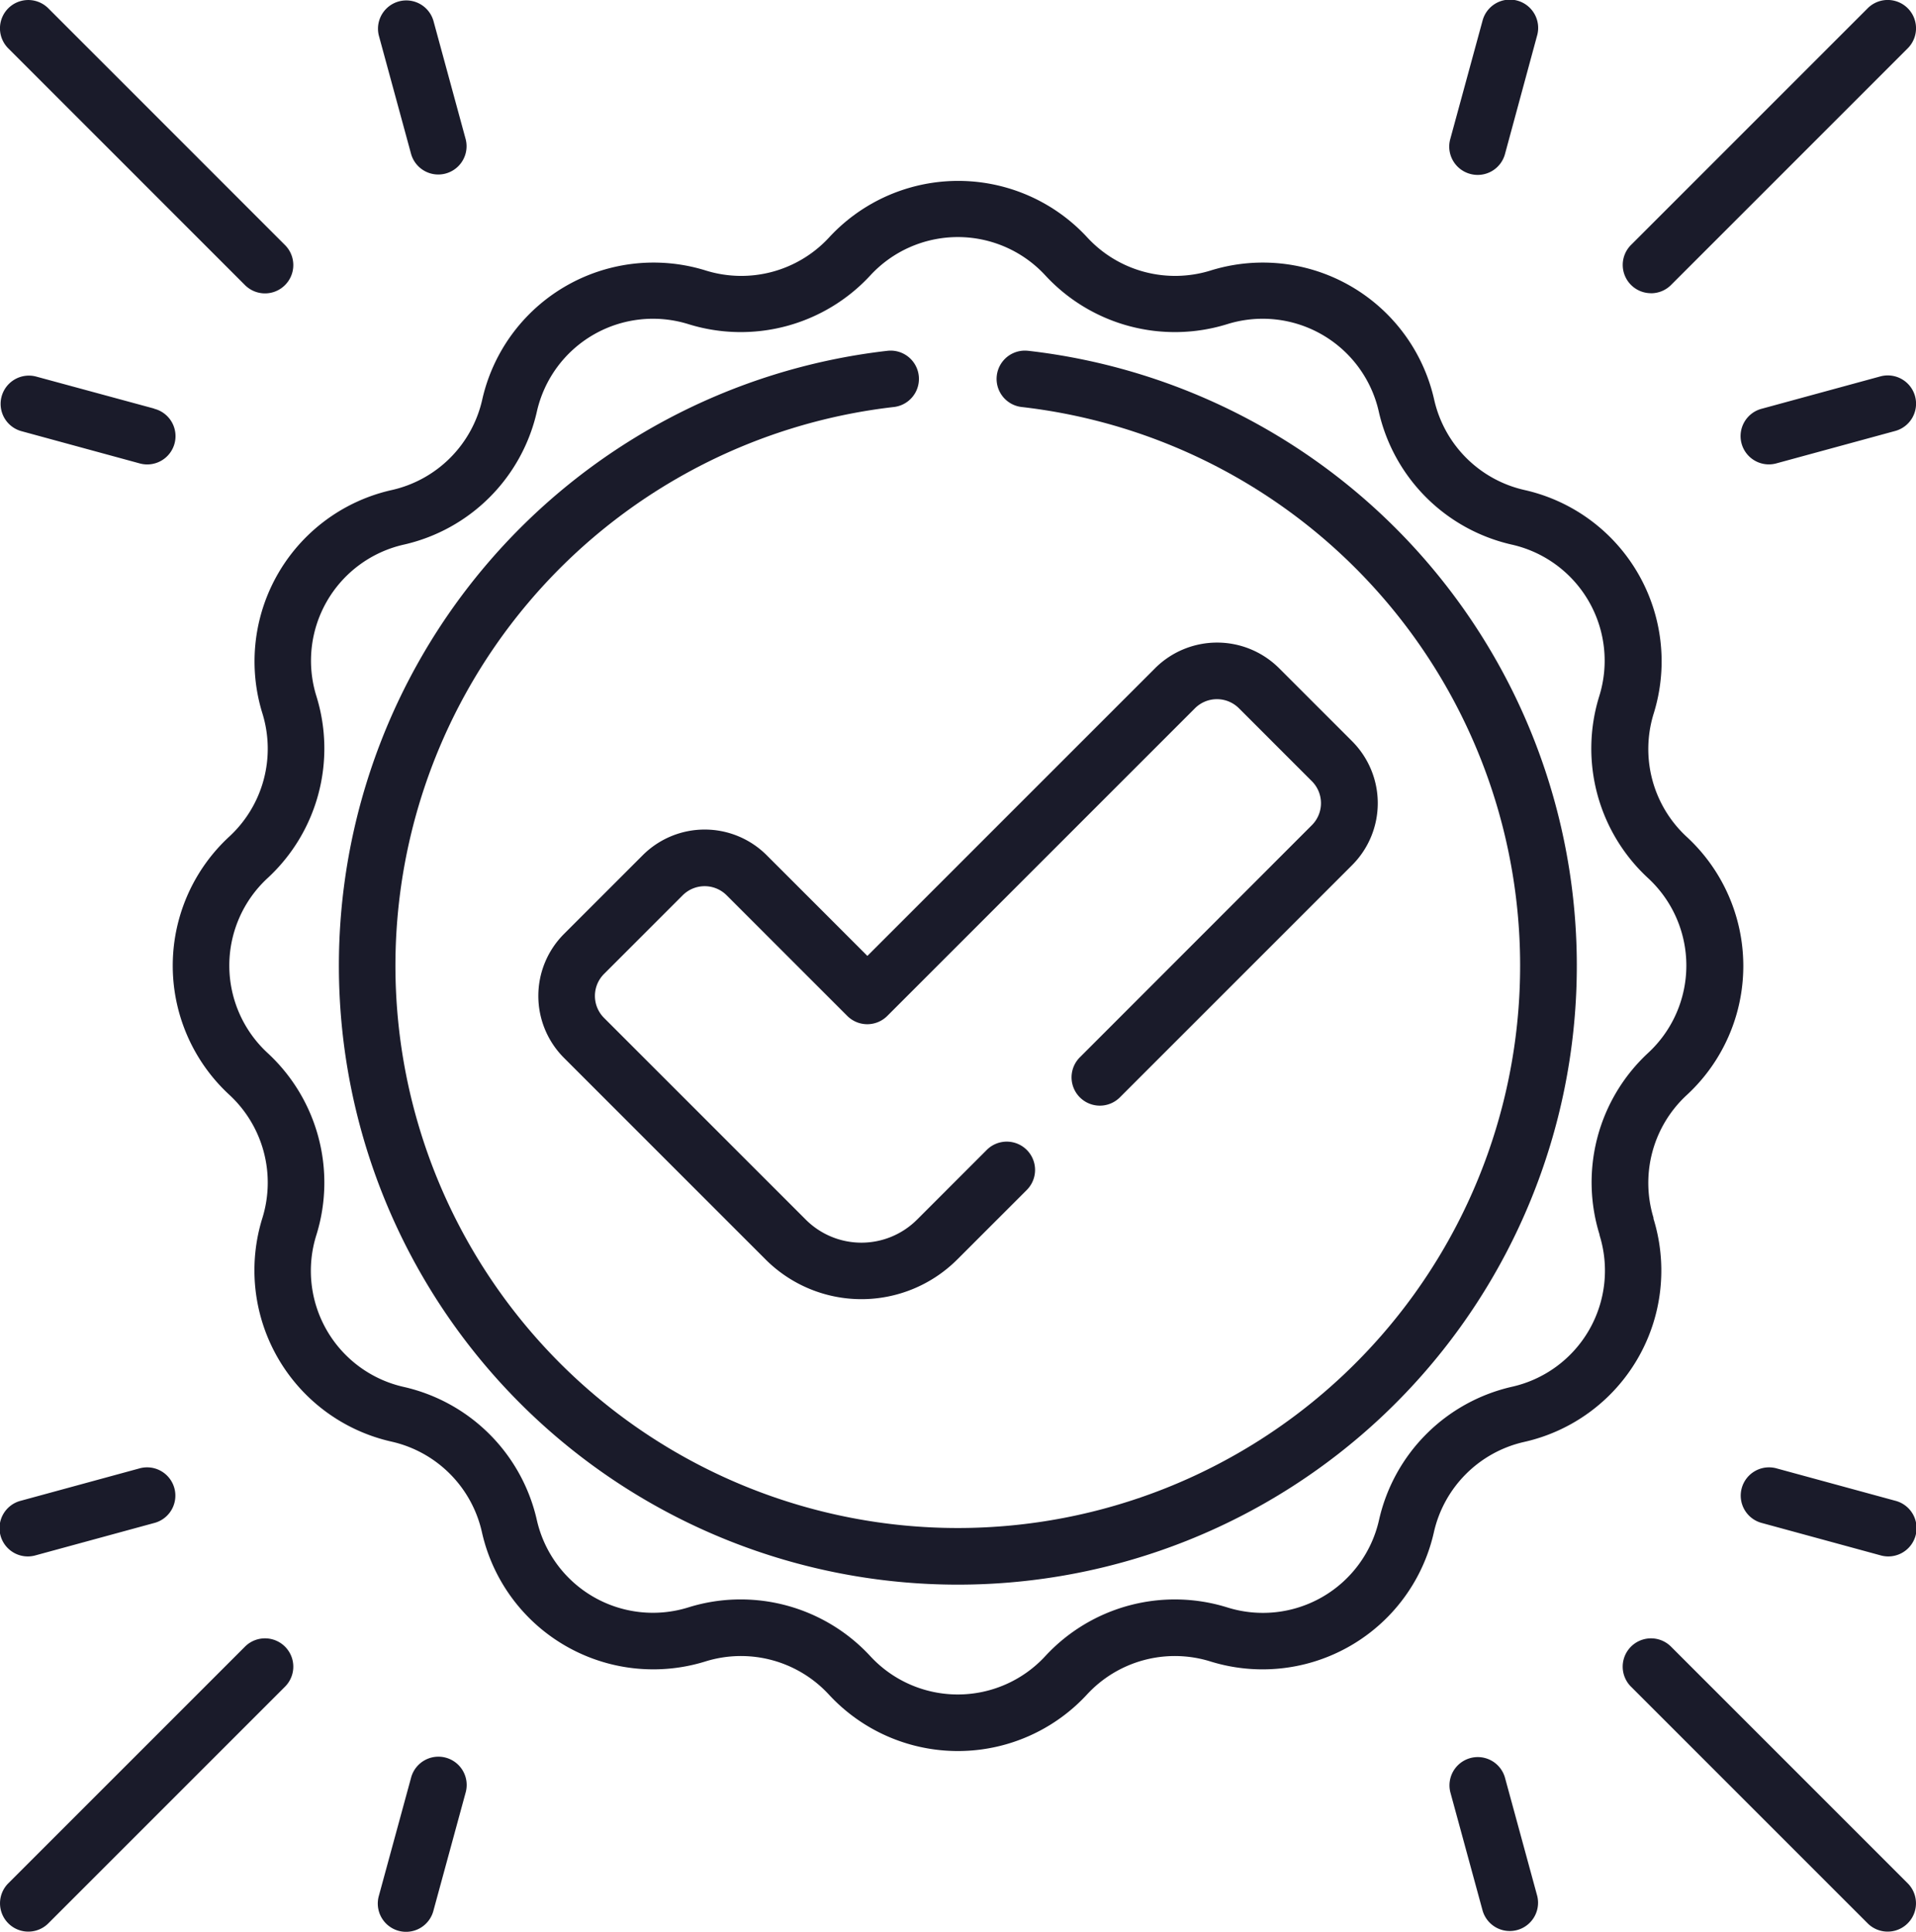 <svg xmlns="http://www.w3.org/2000/svg" width="38.957" height="39.277" viewBox="0 0 38.957 39.277">
  <g id="checked" transform="translate(-2.083 -0.001)">
    <path id="Path_74" data-name="Path 74" d="M105.962,92.948a.575.575,0,1,0-.129,1.143,11.434,11.434,0,1,1-2.6,0,.575.575,0,0,0-.13-1.143,12.585,12.585,0,1,0,2.863,0Z" transform="translate(-82.976 -85.814)" fill="#1a1b2a"/>
    <path id="Path_75" data-name="Path 75" d="M77.973,68.961a2.431,2.431,0,0,1,.671-2.5,3.571,3.571,0,0,0,0-5.255,2.431,2.431,0,0,1-.671-2.5,3.571,3.571,0,0,0-2.628-4.551,2.431,2.431,0,0,1-1.833-1.833,3.571,3.571,0,0,0-4.551-2.628,2.431,2.431,0,0,1-2.5-.671,3.571,3.571,0,0,0-5.255,0,2.43,2.43,0,0,1-2.5.671,3.571,3.571,0,0,0-4.551,2.628,2.431,2.431,0,0,1-1.833,1.833A3.571,3.571,0,0,0,49.687,58.7a2.431,2.431,0,0,1-.671,2.5,3.571,3.571,0,0,0,0,5.255,2.431,2.431,0,0,1,.671,2.5,3.571,3.571,0,0,0,2.628,4.551,2.431,2.431,0,0,1,1.833,1.833A3.571,3.571,0,0,0,58.7,77.973a2.431,2.431,0,0,1,2.5.671,3.571,3.571,0,0,0,5.255,0,2.431,2.431,0,0,1,2.5-.671,3.571,3.571,0,0,0,4.551-2.628,2.431,2.431,0,0,1,1.833-1.833,3.571,3.571,0,0,0,2.628-4.551Zm-1.1.344a2.42,2.42,0,0,1-1.781,3.085,3.586,3.586,0,0,0-2.7,2.7A2.42,2.42,0,0,1,69.3,76.875a3.586,3.586,0,0,0-3.694.99,2.42,2.42,0,0,1-3.562,0,3.587,3.587,0,0,0-2.635-1.151,3.546,3.546,0,0,0-1.059.161,2.42,2.42,0,0,1-3.085-1.781,3.586,3.586,0,0,0-2.7-2.7A2.42,2.42,0,0,1,50.785,69.3a3.586,3.586,0,0,0-.99-3.694,2.42,2.42,0,0,1,0-3.562,3.586,3.586,0,0,0,.99-3.694,2.42,2.42,0,0,1,1.781-3.085,3.586,3.586,0,0,0,2.7-2.7,2.42,2.42,0,0,1,3.085-1.781,3.586,3.586,0,0,0,3.694-.99,2.42,2.42,0,0,1,3.562,0,3.586,3.586,0,0,0,3.694.99,2.42,2.42,0,0,1,3.085,1.781,3.586,3.586,0,0,0,2.7,2.7,2.42,2.42,0,0,1,1.781,3.085,3.586,3.586,0,0,0,.99,3.694,2.42,2.42,0,0,1,0,3.562A3.586,3.586,0,0,0,76.875,69.3Z" transform="translate(-42.268 -44.191)" fill="#1a1b2a"/>
    <path id="Path_76" data-name="Path 76" d="M432.763,5.966a.573.573,0,0,0,.407-.169L437.982.985a.575.575,0,0,0-.814-.814l-4.812,4.812a.575.575,0,0,0,.407.982Z" transform="translate(-397.11 -0.002)" fill="#1a1b2a"/>
    <path id="Path_77" data-name="Path 77" d="M467.088,99.9a.575.575,0,0,0-.706-.4l-2.406.656a.575.575,0,1,0,.3,1.11l2.406-.656A.575.575,0,0,0,467.088,99.9Z" transform="translate(-426.068 -91.845)" fill="#1a1b2a"/>
    <path id="Path_78" data-name="Path 78" d="M386.64,3.537a.575.575,0,0,0,.707-.4L388,.728a.575.575,0,1,0-1.11-.3l-.656,2.406A.575.575,0,0,0,386.64,3.537Z" transform="translate(-354.665 0)" fill="#1a1b2a"/>
    <path id="Path_79" data-name="Path 79" d="M7.067,5.8a.575.575,0,0,0,.814-.814L3.068.172a.575.575,0,0,0-.814.814Z" transform="translate(-0.003 -0.002)" fill="#1a1b2a"/>
    <path id="Path_80" data-name="Path 80" d="M5.218,100.153,2.812,99.5a.575.575,0,0,0-.3,1.11l2.406.656a.575.575,0,1,0,.3-1.11Z" transform="translate(-0.001 -91.844)" fill="#1a1b2a"/>
    <path id="Path_81" data-name="Path 81" d="M102.907,3.134a.575.575,0,0,0,1.11-.3L103.361.425a.575.575,0,0,0-1.11.3Z" transform="translate(-92.465 0)" fill="#1a1b2a"/>
    <path id="Path_82" data-name="Path 82" d="M433.169,434.44a.575.575,0,1,0-.814.814l4.812,4.812a.575.575,0,0,0,.814-.814Z" transform="translate(-397.11 -400.957)" fill="#1a1b2a"/>
    <path id="Path_83" data-name="Path 83" d="M466.685,389.645l-2.406-.656a.575.575,0,1,0-.3,1.11l2.406.656a.575.575,0,1,0,.3-1.11Z" transform="translate(-426.068 -359.129)" fill="#1a1b2a"/>
    <path id="Path_84" data-name="Path 84" d="M387.346,466.058a.575.575,0,0,0-1.11.3l.656,2.406a.575.575,0,0,0,1.11-.3Z" transform="translate(-354.664 -429.914)" fill="#1a1b2a"/>
    <path id="Path_85" data-name="Path 85" d="M7.067,434.44l-4.812,4.812a.575.575,0,1,0,.814.814l4.812-4.812a.575.575,0,0,0-.814-.814Z" transform="translate(-0.003 -400.957)" fill="#1a1b2a"/>
    <path id="Path_86" data-name="Path 86" d="M4.914,388.988l-2.406.656a.575.575,0,1,0,.3,1.11l2.406-.656a.575.575,0,1,0-.3-1.11Z" transform="translate(0 -359.128)" fill="#1a1b2a"/>
    <path id="Path_87" data-name="Path 87" d="M103.613,465.655a.575.575,0,0,0-.706.4l-.656,2.406a.575.575,0,1,0,1.11.3l.656-2.406A.575.575,0,0,0,103.613,465.655Z" transform="translate(-92.464 -429.914)" fill="#1a1b2a"/>
    <path id="Path_88" data-name="Path 88" d="M155.771,178.775a.575.575,0,1,0,.814.814l4.721-4.721a1.782,1.782,0,0,0,0-2.521l-1.484-1.484a1.785,1.785,0,0,0-2.521,0l-5.85,5.85-2.047-2.047a1.782,1.782,0,0,0-2.521,0l-1.6,1.6a1.782,1.782,0,0,0,0,2.521l4.1,4.1a2.756,2.756,0,0,0,3.894,0l1.415-1.415a.575.575,0,1,0-.814-.814l-1.415,1.415a1.6,1.6,0,0,1-2.267,0l-4.1-4.1a.632.632,0,0,1,0-.893l1.6-1.6a.632.632,0,0,1,.893,0l2.453,2.453a.575.575,0,0,0,.814,0l6.256-6.256a.633.633,0,0,1,.893,0l1.484,1.484a.632.632,0,0,1,0,.893Z" transform="translate(-131.732 -157.275)" fill="#1a1b2a"/>
  </g>
</svg>
